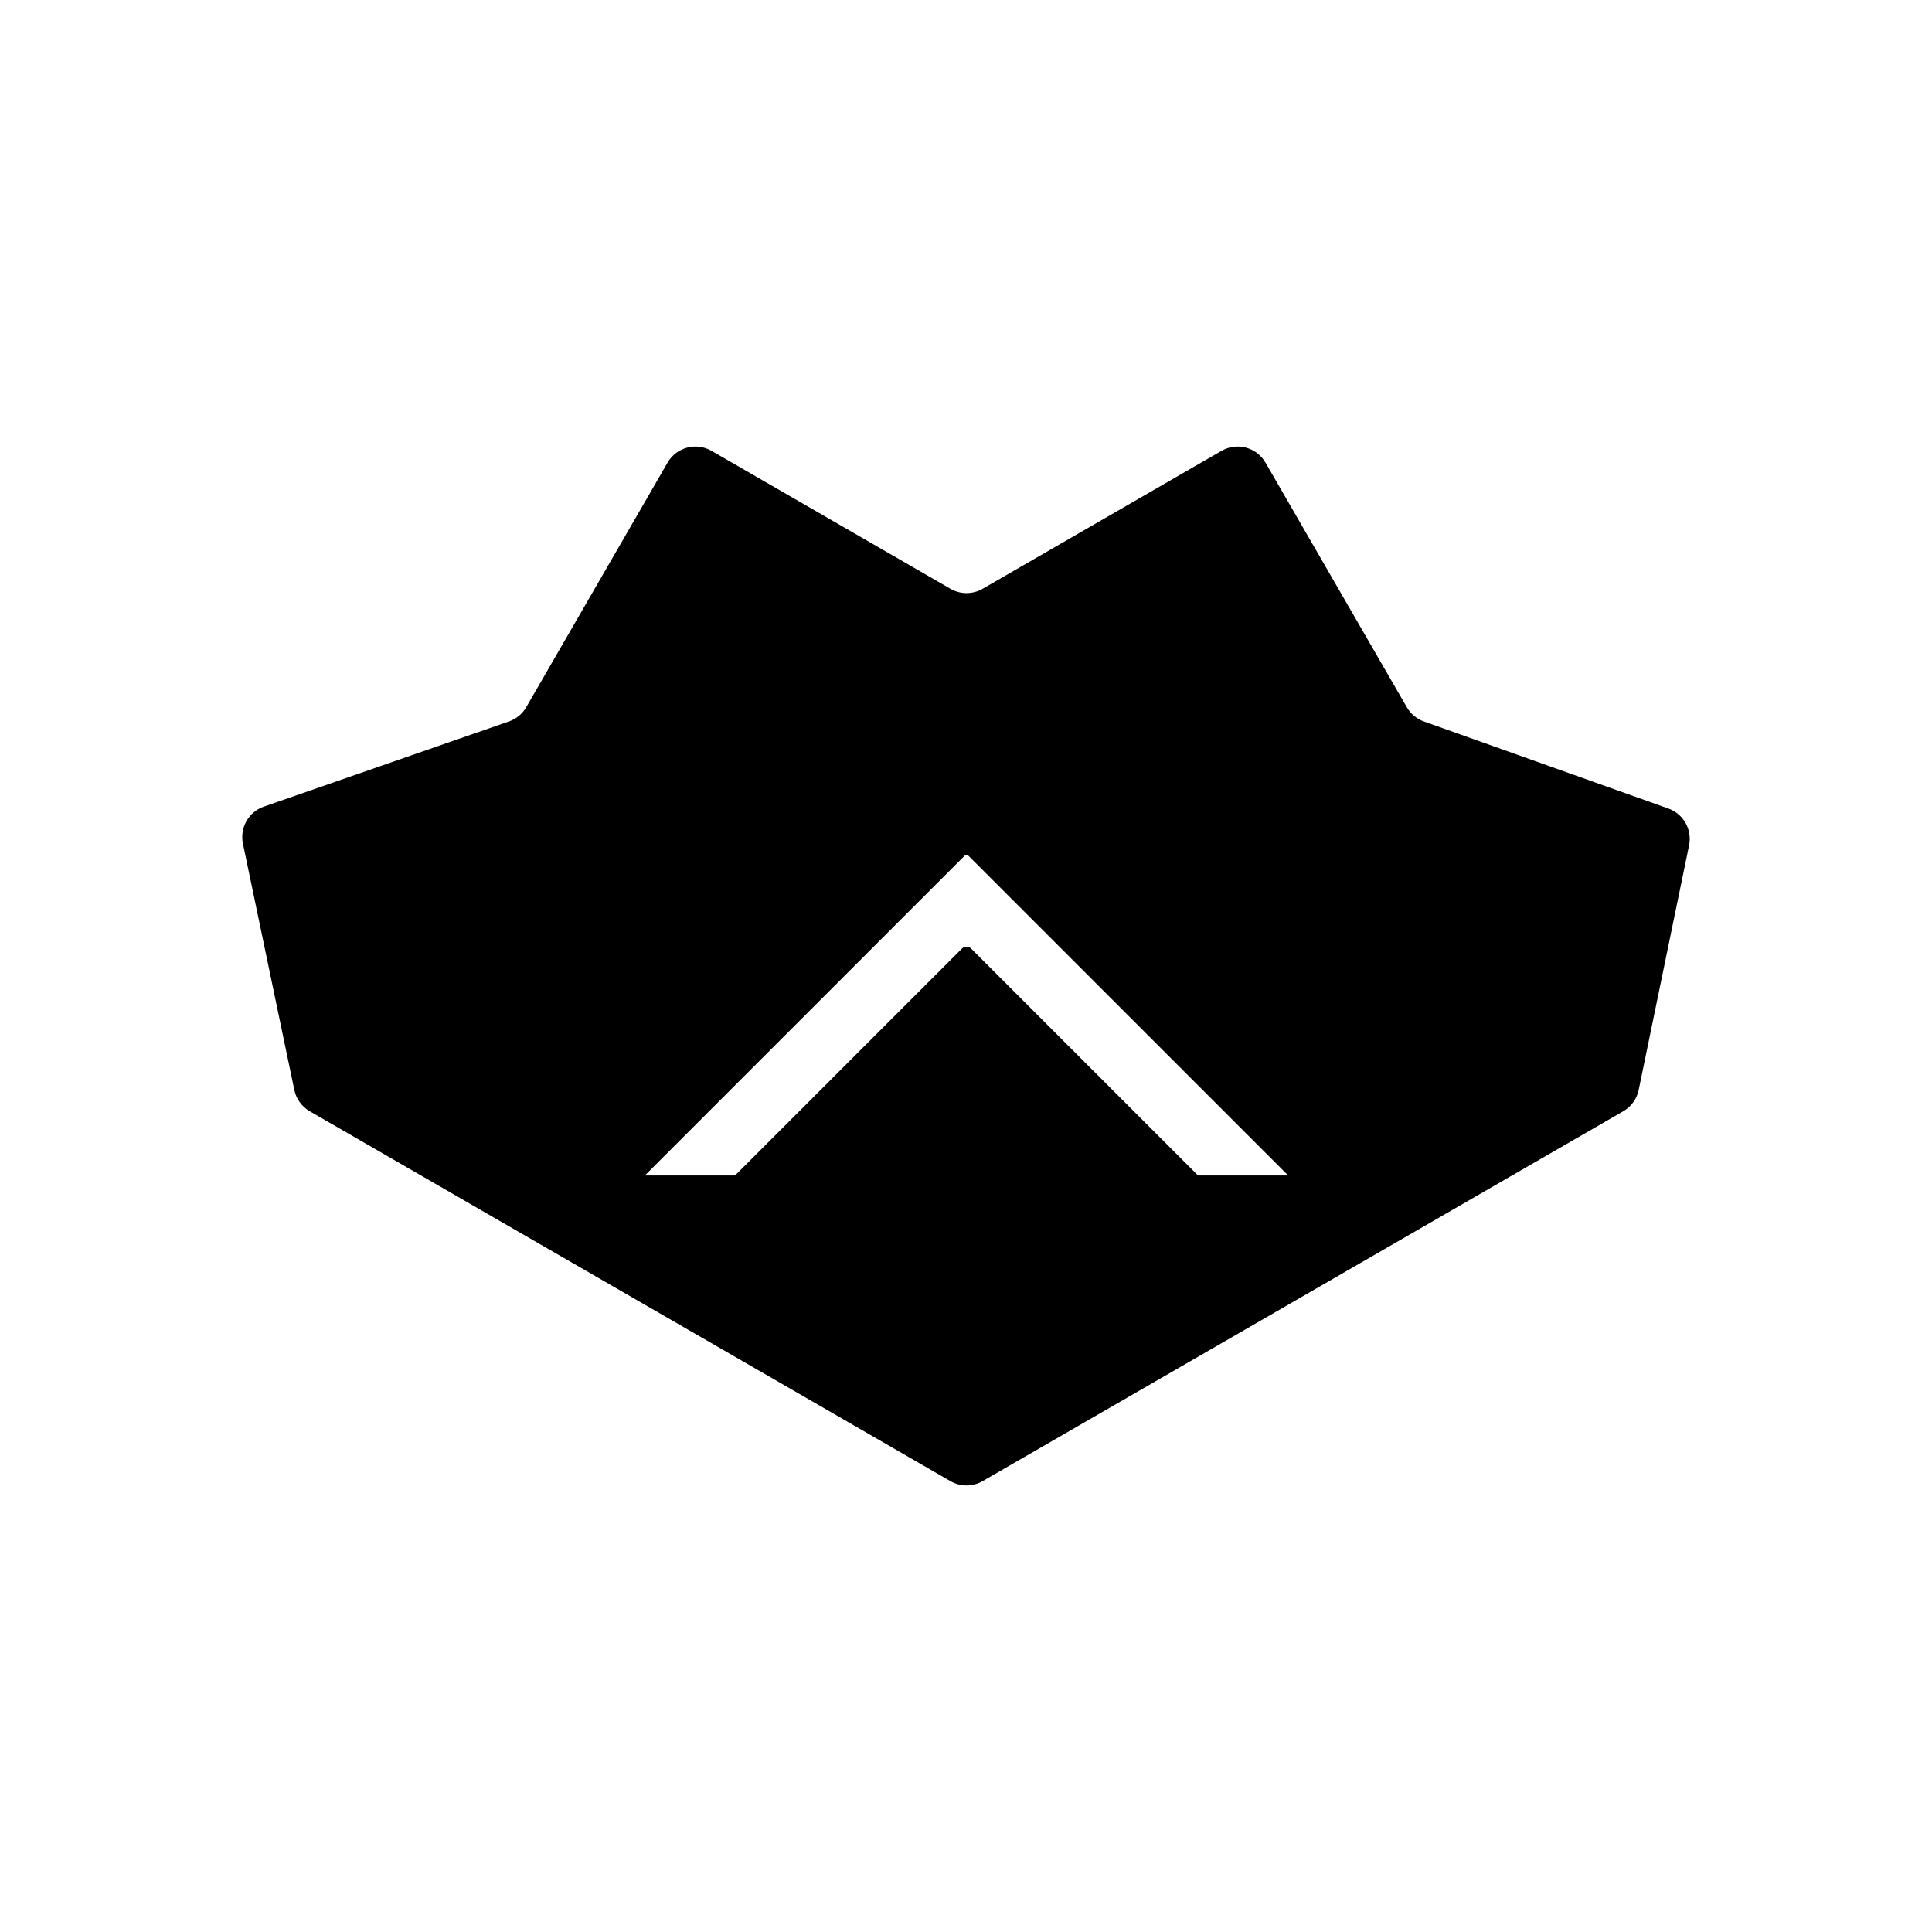 <?xml version="1.0" encoding="UTF-8"?>
    <svg id="a" xmlns="http://www.w3.org/2000/svg" viewBox="0 0 1500 1500">
        <defs>
            <style>
                @media (prefers-color-scheme: light){

                    .c{
                        fill:none;
                        stroke:#000;
                        stroke-miterlimit:10;
                        stroke-width:40px;
                    }
                }


                @media (prefers-color-scheme: dark){
                    .b{
                        fill:#fff !important;
                    }

                    .c{
                        fill:none;
                        stroke:#fff !important;
                        stroke-miterlimit:10;
                        stroke-width:40px;
                    }
                }
            </style>
        </defs>
        <path class="b" d="M962.54,945.04l-205.06,205.06c-3.91,3.91-10.24,3.91-14.14,0l-205.06-205.06,208.6-208.6c1.95-1.95,5.12-1.95,7.07,0l208.6,208.6ZM743.34,471.42l-321.66,321.66c-9.76,9.76-9.76,25.59,0,35.36l40.85,40.85,280.82-280.82c3.91-3.91,10.24-3.91,14.14,0l280.82,280.82,40.85-40.85c9.76-9.76,9.76-25.59,0-35.36l-321.66-321.66c-3.91-3.91-10.24-3.91-14.14,0Z"/>
        <path class="c" d="M500.67,912.65l248.42-248.42c.73-.73,1.91-.73,2.64,0l248.42,248.42M1092.27,549.12l-109.74-189.93c-6.91-11.95-22.19-16.05-34.15-9.14l-185.47,107.08c-7.74,4.47-17.26,4.47-25,0l-185.47-107.08c-11.95-6.9-27.24-2.81-34.15,9.14l-109.69,189.83c-3,5.2-7.77,9.14-13.44,11.11l-190.28,66.12c-11.87,4.12-18.83,16.42-16.27,28.72l39.89,191.24c1.45,6.97,5.81,12.99,11.97,16.55l497.43,287.19c7.74,4.47,17.26,4.47,25,0l497.39-287.17c6.18-3.57,10.55-9.61,11.99-16.61l39.11-189.84c2.52-12.21-4.35-24.41-16.1-28.6l-189.77-67.57c-5.59-1.99-10.29-5.91-13.26-11.04Z"/>
    </svg>
